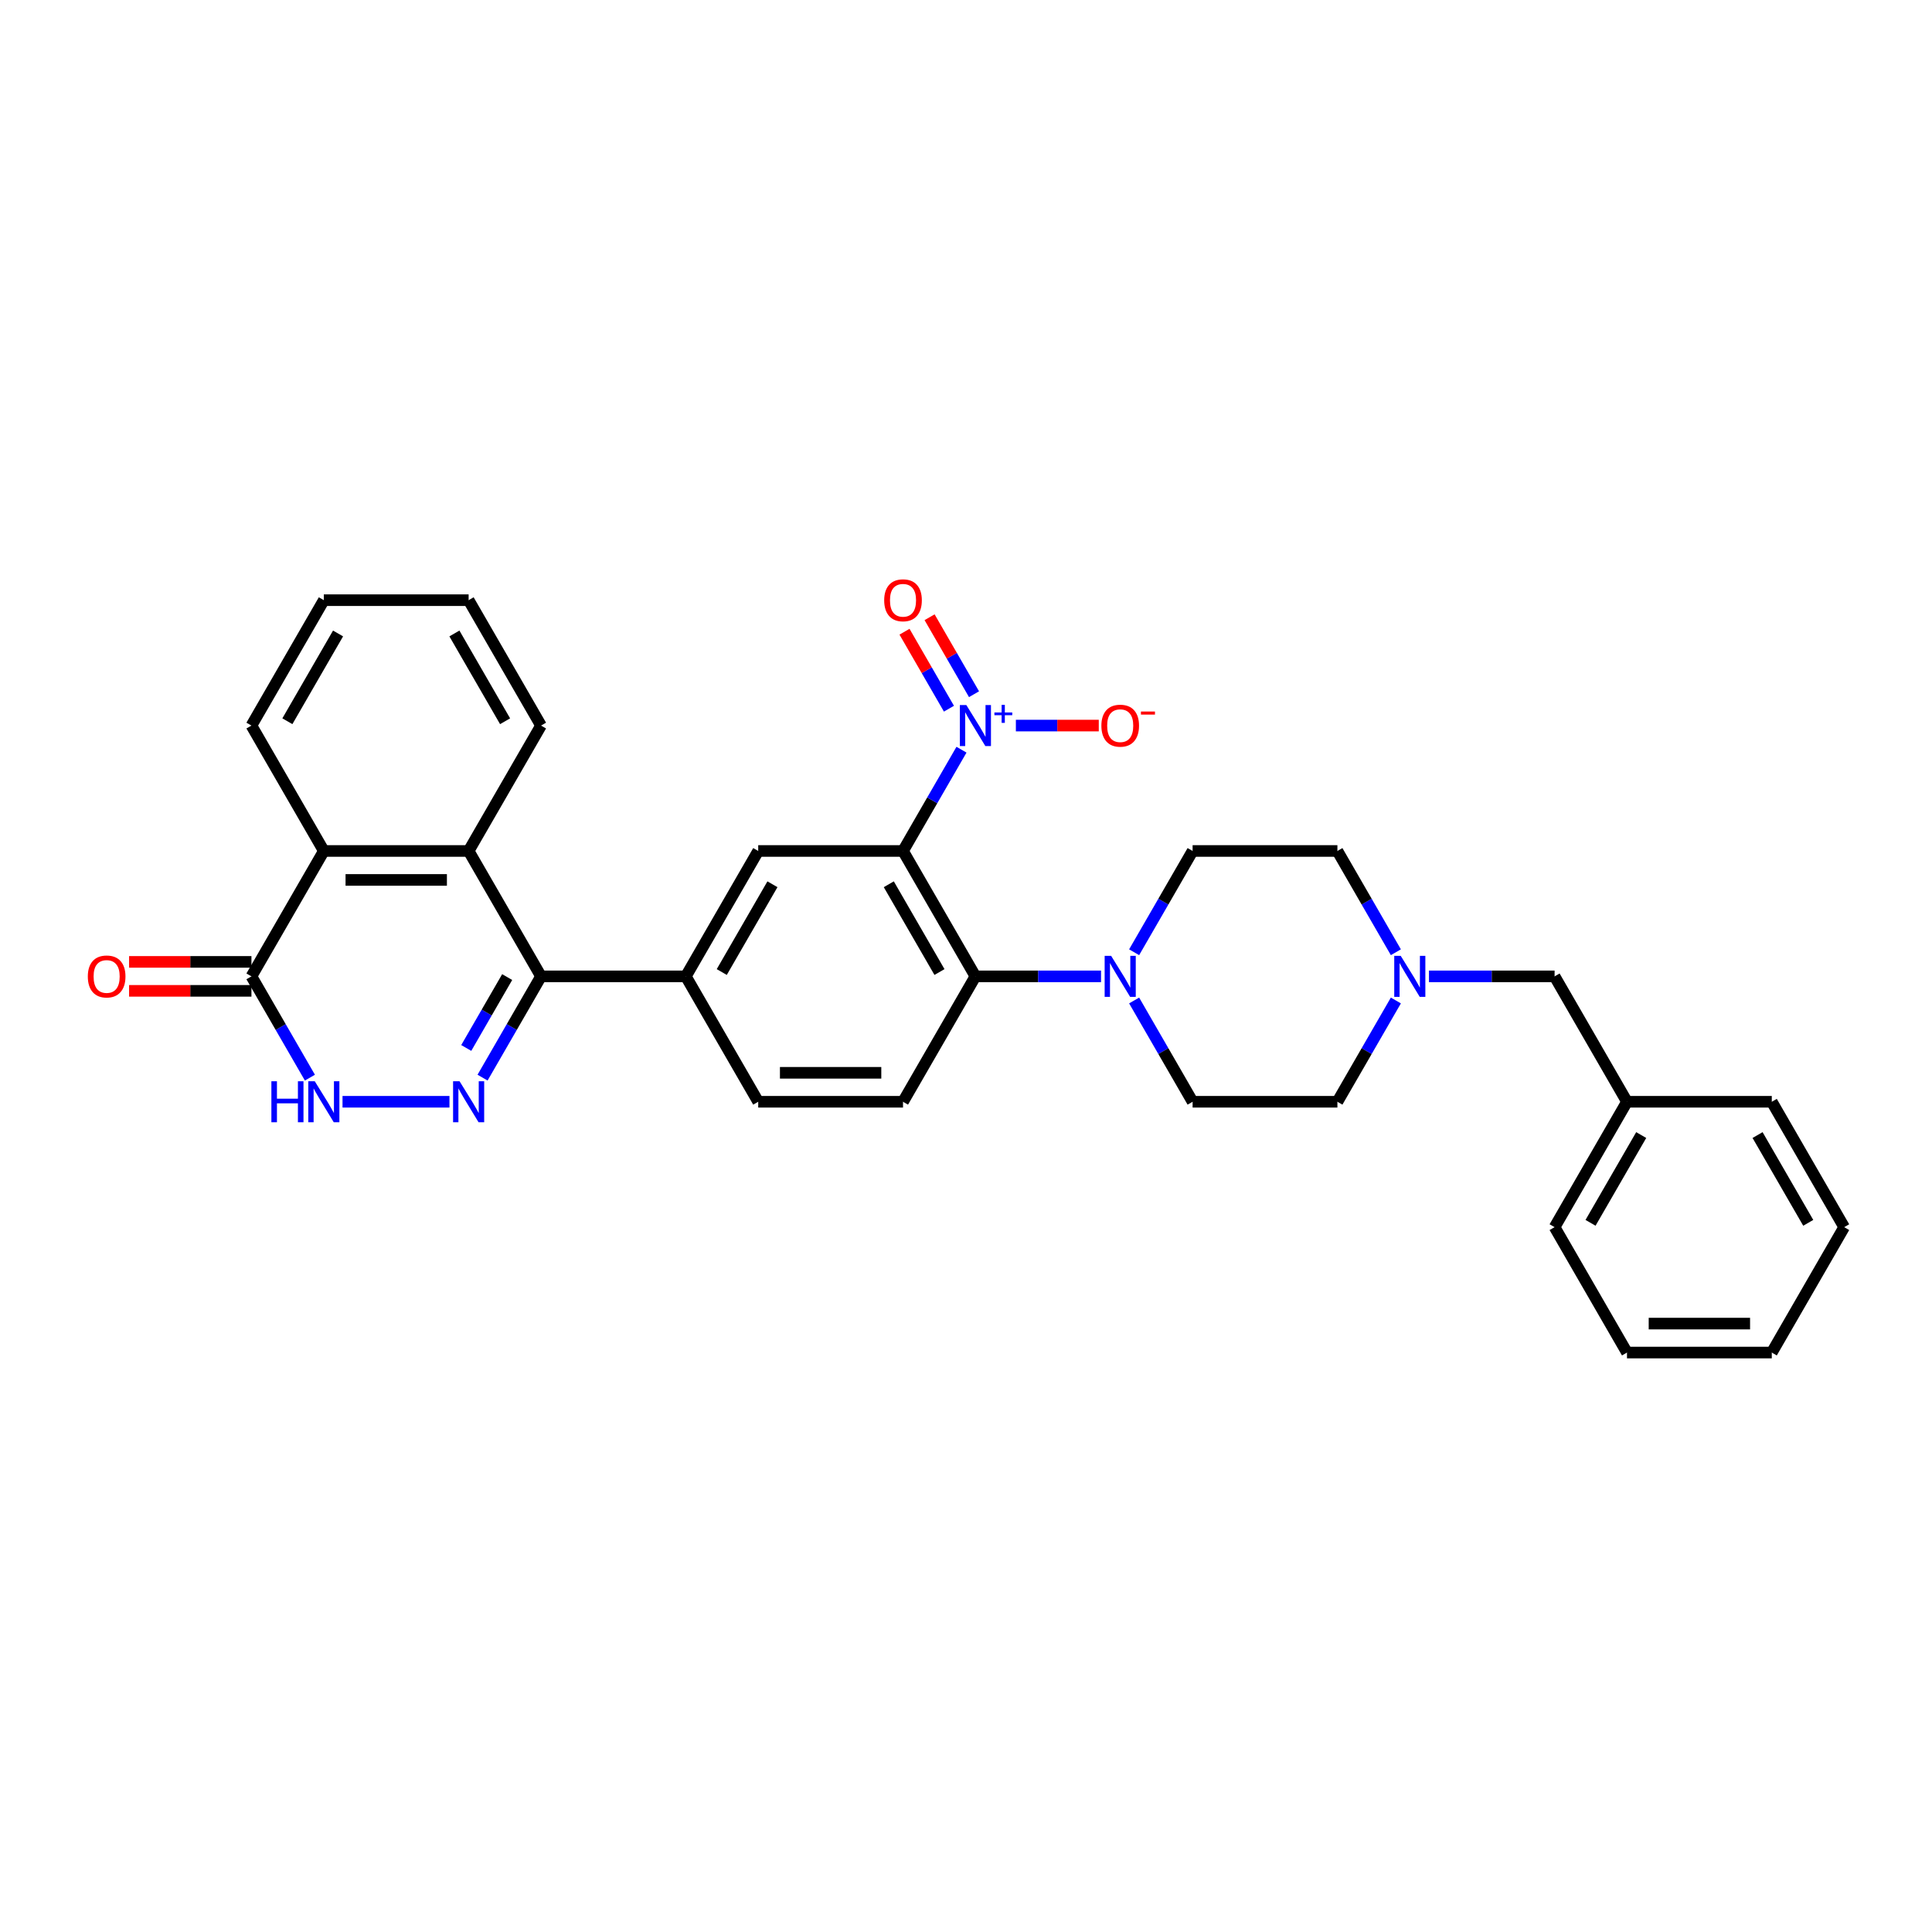 <?xml version='1.0' encoding='iso-8859-1'?>
<svg version='1.1' baseProfile='full'
              xmlns='http://www.w3.org/2000/svg'
                      xmlns:rdkit='http://www.rdkit.org/xml'
                      xmlns:xlink='http://www.w3.org/1999/xlink'
                  xml:space='preserve'
width='1000px' height='1000px' viewBox='0 0 1000 1000'>
<!-- END OF HEADER -->
<rect style='opacity:1.0;fill:#FFFFFF;stroke:none' width='1000' height='1000' x='0' y='0'> </rect>
<path class='bond-0' d='M 467.399,440.461 L 482.531,414.252' style='fill:none;fill-rule:evenodd;stroke:#000000;stroke-width:6px;stroke-linecap:butt;stroke-linejoin:miter;stroke-opacity:1' />
<path class='bond-0' d='M 482.531,414.252 L 497.663,388.042' style='fill:none;fill-rule:evenodd;stroke:#0000FF;stroke-width:6px;stroke-linecap:butt;stroke-linejoin:miter;stroke-opacity:1' />
<path class='bond-3' d='M 467.399,440.461 L 504.871,505.366' style='fill:none;fill-rule:evenodd;stroke:#000000;stroke-width:6px;stroke-linecap:butt;stroke-linejoin:miter;stroke-opacity:1' />
<path class='bond-3' d='M 460.039,457.692 L 486.27,503.125' style='fill:none;fill-rule:evenodd;stroke:#000000;stroke-width:6px;stroke-linecap:butt;stroke-linejoin:miter;stroke-opacity:1' />
<path class='bond-7' d='M 467.399,440.461 L 392.453,440.461' style='fill:none;fill-rule:evenodd;stroke:#000000;stroke-width:6px;stroke-linecap:butt;stroke-linejoin:miter;stroke-opacity:1' />
<path class='bond-13' d='M 525.815,375.556 L 547.27,375.556' style='fill:none;fill-rule:evenodd;stroke:#0000FF;stroke-width:6px;stroke-linecap:butt;stroke-linejoin:miter;stroke-opacity:1' />
<path class='bond-13' d='M 547.27,375.556 L 568.724,375.556' style='fill:none;fill-rule:evenodd;stroke:#FF0000;stroke-width:6px;stroke-linecap:butt;stroke-linejoin:miter;stroke-opacity:1' />
<path class='bond-14' d='M 504.153,359.323 L 492.651,339.401' style='fill:none;fill-rule:evenodd;stroke:#0000FF;stroke-width:6px;stroke-linecap:butt;stroke-linejoin:miter;stroke-opacity:1' />
<path class='bond-14' d='M 492.651,339.401 L 481.149,319.479' style='fill:none;fill-rule:evenodd;stroke:#FF0000;stroke-width:6px;stroke-linecap:butt;stroke-linejoin:miter;stroke-opacity:1' />
<path class='bond-14' d='M 491.172,366.818 L 479.67,346.896' style='fill:none;fill-rule:evenodd;stroke:#0000FF;stroke-width:6px;stroke-linecap:butt;stroke-linejoin:miter;stroke-opacity:1' />
<path class='bond-14' d='M 479.67,346.896 L 468.168,326.974' style='fill:none;fill-rule:evenodd;stroke:#FF0000;stroke-width:6px;stroke-linecap:butt;stroke-linejoin:miter;stroke-opacity:1' />
<path class='bond-1' d='M 249.77,557.785 L 264.902,531.576' style='fill:none;fill-rule:evenodd;stroke:#0000FF;stroke-width:6px;stroke-linecap:butt;stroke-linejoin:miter;stroke-opacity:1' />
<path class='bond-1' d='M 264.902,531.576 L 280.034,505.366' style='fill:none;fill-rule:evenodd;stroke:#000000;stroke-width:6px;stroke-linecap:butt;stroke-linejoin:miter;stroke-opacity:1' />
<path class='bond-1' d='M 241.329,542.428 L 251.921,524.081' style='fill:none;fill-rule:evenodd;stroke:#0000FF;stroke-width:6px;stroke-linecap:butt;stroke-linejoin:miter;stroke-opacity:1' />
<path class='bond-1' d='M 251.921,524.081 L 262.514,505.734' style='fill:none;fill-rule:evenodd;stroke:#000000;stroke-width:6px;stroke-linecap:butt;stroke-linejoin:miter;stroke-opacity:1' />
<path class='bond-4' d='M 232.639,570.271 L 177.291,570.271' style='fill:none;fill-rule:evenodd;stroke:#0000FF;stroke-width:6px;stroke-linecap:butt;stroke-linejoin:miter;stroke-opacity:1' />
<path class='bond-2' d='M 280.034,505.366 L 354.98,505.366' style='fill:none;fill-rule:evenodd;stroke:#000000;stroke-width:6px;stroke-linecap:butt;stroke-linejoin:miter;stroke-opacity:1' />
<path class='bond-5' d='M 280.034,505.366 L 242.562,440.461' style='fill:none;fill-rule:evenodd;stroke:#000000;stroke-width:6px;stroke-linecap:butt;stroke-linejoin:miter;stroke-opacity:1' />
<path class='bond-8' d='M 504.871,505.366 L 537.383,505.366' style='fill:none;fill-rule:evenodd;stroke:#000000;stroke-width:6px;stroke-linecap:butt;stroke-linejoin:miter;stroke-opacity:1' />
<path class='bond-8' d='M 537.383,505.366 L 569.894,505.366' style='fill:none;fill-rule:evenodd;stroke:#0000FF;stroke-width:6px;stroke-linecap:butt;stroke-linejoin:miter;stroke-opacity:1' />
<path class='bond-12' d='M 504.871,505.366 L 467.399,570.271' style='fill:none;fill-rule:evenodd;stroke:#000000;stroke-width:6px;stroke-linecap:butt;stroke-linejoin:miter;stroke-opacity:1' />
<path class='bond-34' d='M 160.407,557.785 L 145.275,531.576' style='fill:none;fill-rule:evenodd;stroke:#0000FF;stroke-width:6px;stroke-linecap:butt;stroke-linejoin:miter;stroke-opacity:1' />
<path class='bond-34' d='M 145.275,531.576 L 130.143,505.366' style='fill:none;fill-rule:evenodd;stroke:#000000;stroke-width:6px;stroke-linecap:butt;stroke-linejoin:miter;stroke-opacity:1' />
<path class='bond-10' d='M 242.562,440.461 L 167.616,440.461' style='fill:none;fill-rule:evenodd;stroke:#000000;stroke-width:6px;stroke-linecap:butt;stroke-linejoin:miter;stroke-opacity:1' />
<path class='bond-10' d='M 231.32,455.45 L 178.858,455.45' style='fill:none;fill-rule:evenodd;stroke:#000000;stroke-width:6px;stroke-linecap:butt;stroke-linejoin:miter;stroke-opacity:1' />
<path class='bond-23' d='M 242.562,440.461 L 280.034,375.556' style='fill:none;fill-rule:evenodd;stroke:#000000;stroke-width:6px;stroke-linecap:butt;stroke-linejoin:miter;stroke-opacity:1' />
<path class='bond-6' d='M 130.143,505.366 L 167.616,440.461' style='fill:none;fill-rule:evenodd;stroke:#000000;stroke-width:6px;stroke-linecap:butt;stroke-linejoin:miter;stroke-opacity:1' />
<path class='bond-16' d='M 130.143,497.872 L 98.479,497.872' style='fill:none;fill-rule:evenodd;stroke:#000000;stroke-width:6px;stroke-linecap:butt;stroke-linejoin:miter;stroke-opacity:1' />
<path class='bond-16' d='M 98.479,497.872 L 66.814,497.872' style='fill:none;fill-rule:evenodd;stroke:#FF0000;stroke-width:6px;stroke-linecap:butt;stroke-linejoin:miter;stroke-opacity:1' />
<path class='bond-16' d='M 130.143,512.861 L 98.479,512.861' style='fill:none;fill-rule:evenodd;stroke:#000000;stroke-width:6px;stroke-linecap:butt;stroke-linejoin:miter;stroke-opacity:1' />
<path class='bond-16' d='M 98.479,512.861 L 66.814,512.861' style='fill:none;fill-rule:evenodd;stroke:#FF0000;stroke-width:6px;stroke-linecap:butt;stroke-linejoin:miter;stroke-opacity:1' />
<path class='bond-9' d='M 392.453,440.461 L 354.98,505.366' style='fill:none;fill-rule:evenodd;stroke:#000000;stroke-width:6px;stroke-linecap:butt;stroke-linejoin:miter;stroke-opacity:1' />
<path class='bond-9' d='M 399.813,457.692 L 373.582,503.125' style='fill:none;fill-rule:evenodd;stroke:#000000;stroke-width:6px;stroke-linecap:butt;stroke-linejoin:miter;stroke-opacity:1' />
<path class='bond-17' d='M 587.026,517.852 L 602.158,544.062' style='fill:none;fill-rule:evenodd;stroke:#0000FF;stroke-width:6px;stroke-linecap:butt;stroke-linejoin:miter;stroke-opacity:1' />
<path class='bond-17' d='M 602.158,544.062 L 617.29,570.271' style='fill:none;fill-rule:evenodd;stroke:#000000;stroke-width:6px;stroke-linecap:butt;stroke-linejoin:miter;stroke-opacity:1' />
<path class='bond-18' d='M 587.026,492.88 L 602.158,466.671' style='fill:none;fill-rule:evenodd;stroke:#0000FF;stroke-width:6px;stroke-linecap:butt;stroke-linejoin:miter;stroke-opacity:1' />
<path class='bond-18' d='M 602.158,466.671 L 617.29,440.461' style='fill:none;fill-rule:evenodd;stroke:#000000;stroke-width:6px;stroke-linecap:butt;stroke-linejoin:miter;stroke-opacity:1' />
<path class='bond-15' d='M 354.98,505.366 L 392.453,570.271' style='fill:none;fill-rule:evenodd;stroke:#000000;stroke-width:6px;stroke-linecap:butt;stroke-linejoin:miter;stroke-opacity:1' />
<path class='bond-24' d='M 167.616,440.461 L 130.143,375.556' style='fill:none;fill-rule:evenodd;stroke:#000000;stroke-width:6px;stroke-linecap:butt;stroke-linejoin:miter;stroke-opacity:1' />
<path class='bond-11' d='M 722.5,492.88 L 707.368,466.671' style='fill:none;fill-rule:evenodd;stroke:#0000FF;stroke-width:6px;stroke-linecap:butt;stroke-linejoin:miter;stroke-opacity:1' />
<path class='bond-11' d='M 707.368,466.671 L 692.236,440.461' style='fill:none;fill-rule:evenodd;stroke:#000000;stroke-width:6px;stroke-linecap:butt;stroke-linejoin:miter;stroke-opacity:1' />
<path class='bond-19' d='M 739.631,505.366 L 772.143,505.366' style='fill:none;fill-rule:evenodd;stroke:#0000FF;stroke-width:6px;stroke-linecap:butt;stroke-linejoin:miter;stroke-opacity:1' />
<path class='bond-19' d='M 772.143,505.366 L 804.654,505.366' style='fill:none;fill-rule:evenodd;stroke:#000000;stroke-width:6px;stroke-linecap:butt;stroke-linejoin:miter;stroke-opacity:1' />
<path class='bond-33' d='M 722.5,517.852 L 707.368,544.062' style='fill:none;fill-rule:evenodd;stroke:#0000FF;stroke-width:6px;stroke-linecap:butt;stroke-linejoin:miter;stroke-opacity:1' />
<path class='bond-33' d='M 707.368,544.062 L 692.236,570.271' style='fill:none;fill-rule:evenodd;stroke:#000000;stroke-width:6px;stroke-linecap:butt;stroke-linejoin:miter;stroke-opacity:1' />
<path class='bond-32' d='M 467.399,570.271 L 392.453,570.271' style='fill:none;fill-rule:evenodd;stroke:#000000;stroke-width:6px;stroke-linecap:butt;stroke-linejoin:miter;stroke-opacity:1' />
<path class='bond-32' d='M 456.157,555.282 L 403.695,555.282' style='fill:none;fill-rule:evenodd;stroke:#000000;stroke-width:6px;stroke-linecap:butt;stroke-linejoin:miter;stroke-opacity:1' />
<path class='bond-20' d='M 617.29,570.271 L 692.236,570.271' style='fill:none;fill-rule:evenodd;stroke:#000000;stroke-width:6px;stroke-linecap:butt;stroke-linejoin:miter;stroke-opacity:1' />
<path class='bond-21' d='M 617.29,440.461 L 692.236,440.461' style='fill:none;fill-rule:evenodd;stroke:#000000;stroke-width:6px;stroke-linecap:butt;stroke-linejoin:miter;stroke-opacity:1' />
<path class='bond-22' d='M 804.654,505.366 L 842.127,570.271' style='fill:none;fill-rule:evenodd;stroke:#000000;stroke-width:6px;stroke-linecap:butt;stroke-linejoin:miter;stroke-opacity:1' />
<path class='bond-25' d='M 842.127,570.271 L 804.654,635.176' style='fill:none;fill-rule:evenodd;stroke:#000000;stroke-width:6px;stroke-linecap:butt;stroke-linejoin:miter;stroke-opacity:1' />
<path class='bond-25' d='M 849.487,587.501 L 823.256,632.935' style='fill:none;fill-rule:evenodd;stroke:#000000;stroke-width:6px;stroke-linecap:butt;stroke-linejoin:miter;stroke-opacity:1' />
<path class='bond-26' d='M 842.127,570.271 L 917.073,570.271' style='fill:none;fill-rule:evenodd;stroke:#000000;stroke-width:6px;stroke-linecap:butt;stroke-linejoin:miter;stroke-opacity:1' />
<path class='bond-27' d='M 280.034,375.556 L 242.562,310.652' style='fill:none;fill-rule:evenodd;stroke:#000000;stroke-width:6px;stroke-linecap:butt;stroke-linejoin:miter;stroke-opacity:1' />
<path class='bond-27' d='M 261.433,373.315 L 235.202,327.882' style='fill:none;fill-rule:evenodd;stroke:#000000;stroke-width:6px;stroke-linecap:butt;stroke-linejoin:miter;stroke-opacity:1' />
<path class='bond-35' d='M 130.143,375.556 L 167.616,310.652' style='fill:none;fill-rule:evenodd;stroke:#000000;stroke-width:6px;stroke-linecap:butt;stroke-linejoin:miter;stroke-opacity:1' />
<path class='bond-35' d='M 148.745,373.315 L 174.976,327.882' style='fill:none;fill-rule:evenodd;stroke:#000000;stroke-width:6px;stroke-linecap:butt;stroke-linejoin:miter;stroke-opacity:1' />
<path class='bond-30' d='M 804.654,635.176 L 842.127,700.081' style='fill:none;fill-rule:evenodd;stroke:#000000;stroke-width:6px;stroke-linecap:butt;stroke-linejoin:miter;stroke-opacity:1' />
<path class='bond-29' d='M 917.073,570.271 L 954.545,635.176' style='fill:none;fill-rule:evenodd;stroke:#000000;stroke-width:6px;stroke-linecap:butt;stroke-linejoin:miter;stroke-opacity:1' />
<path class='bond-29' d='M 909.713,587.501 L 935.944,632.935' style='fill:none;fill-rule:evenodd;stroke:#000000;stroke-width:6px;stroke-linecap:butt;stroke-linejoin:miter;stroke-opacity:1' />
<path class='bond-28' d='M 242.562,310.652 L 167.616,310.652' style='fill:none;fill-rule:evenodd;stroke:#000000;stroke-width:6px;stroke-linecap:butt;stroke-linejoin:miter;stroke-opacity:1' />
<path class='bond-31' d='M 954.545,635.176 L 917.073,700.081' style='fill:none;fill-rule:evenodd;stroke:#000000;stroke-width:6px;stroke-linecap:butt;stroke-linejoin:miter;stroke-opacity:1' />
<path class='bond-36' d='M 842.127,700.081 L 917.073,700.081' style='fill:none;fill-rule:evenodd;stroke:#000000;stroke-width:6px;stroke-linecap:butt;stroke-linejoin:miter;stroke-opacity:1' />
<path class='bond-36' d='M 853.369,685.092 L 905.831,685.092' style='fill:none;fill-rule:evenodd;stroke:#000000;stroke-width:6px;stroke-linecap:butt;stroke-linejoin:miter;stroke-opacity:1' />
<path  class='atom-1' d='M 500.18 364.944
L 507.135 376.186
Q 507.824 377.295, 508.934 379.304
Q 510.043 381.312, 510.103 381.432
L 510.103 364.944
L 512.921 364.944
L 512.921 386.169
L 510.013 386.169
L 502.548 373.878
Q 501.679 372.439, 500.749 370.79
Q 499.85 369.141, 499.58 368.631
L 499.58 386.169
L 496.822 386.169
L 496.822 364.944
L 500.18 364.944
' fill='#0000FF'/>
<path  class='atom-1' d='M 514.701 368.77
L 518.441 368.77
L 518.441 364.833
L 520.103 364.833
L 520.103 368.77
L 523.941 368.77
L 523.941 370.194
L 520.103 370.194
L 520.103 374.152
L 518.441 374.152
L 518.441 370.194
L 514.701 370.194
L 514.701 368.77
' fill='#0000FF'/>
<path  class='atom-2' d='M 237.87 559.659
L 244.825 570.901
Q 245.515 572.01, 246.624 574.018
Q 247.733 576.027, 247.793 576.147
L 247.793 559.659
L 250.611 559.659
L 250.611 580.883
L 247.703 580.883
L 240.238 568.592
Q 239.369 567.153, 238.44 565.504
Q 237.54 563.856, 237.27 563.346
L 237.27 580.883
L 234.512 580.883
L 234.512 559.659
L 237.87 559.659
' fill='#0000FF'/>
<path  class='atom-5' d='M 140.471 559.659
L 143.349 559.659
L 143.349 568.682
L 154.201 568.682
L 154.201 559.659
L 157.079 559.659
L 157.079 580.883
L 154.201 580.883
L 154.201 571.08
L 143.349 571.08
L 143.349 580.883
L 140.471 580.883
L 140.471 559.659
' fill='#0000FF'/>
<path  class='atom-5' d='M 162.924 559.659
L 169.879 570.901
Q 170.569 572.01, 171.678 574.018
Q 172.787 576.027, 172.847 576.147
L 172.847 559.659
L 175.665 559.659
L 175.665 580.883
L 172.757 580.883
L 165.293 568.592
Q 164.423 567.153, 163.494 565.504
Q 162.595 563.856, 162.325 563.346
L 162.325 580.883
L 159.567 580.883
L 159.567 559.659
L 162.924 559.659
' fill='#0000FF'/>
<path  class='atom-9' d='M 575.126 494.754
L 582.08 505.996
Q 582.77 507.105, 583.879 509.113
Q 584.988 511.122, 585.048 511.242
L 585.048 494.754
L 587.866 494.754
L 587.866 515.978
L 584.958 515.978
L 577.494 503.687
Q 576.624 502.248, 575.695 500.6
Q 574.796 498.951, 574.526 498.441
L 574.526 515.978
L 571.768 515.978
L 571.768 494.754
L 575.126 494.754
' fill='#0000FF'/>
<path  class='atom-12' d='M 725.017 494.754
L 731.972 505.996
Q 732.661 507.105, 733.771 509.113
Q 734.88 511.122, 734.94 511.242
L 734.94 494.754
L 737.758 494.754
L 737.758 515.978
L 734.85 515.978
L 727.385 503.687
Q 726.516 502.248, 725.586 500.6
Q 724.687 498.951, 724.417 498.441
L 724.417 515.978
L 721.659 515.978
L 721.659 494.754
L 725.017 494.754
' fill='#0000FF'/>
<path  class='atom-14' d='M 570.074 375.616
Q 570.074 370.52, 572.592 367.672
Q 575.111 364.824, 579.817 364.824
Q 584.524 364.824, 587.042 367.672
Q 589.56 370.52, 589.56 375.616
Q 589.56 380.773, 587.012 383.71
Q 584.464 386.618, 579.817 386.618
Q 575.141 386.618, 572.592 383.71
Q 570.074 380.803, 570.074 375.616
M 579.817 384.22
Q 583.055 384.22, 584.794 382.062
Q 586.562 379.873, 586.562 375.616
Q 586.562 371.449, 584.794 369.351
Q 583.055 367.222, 579.817 367.222
Q 576.579 367.222, 574.811 369.321
Q 573.072 371.419, 573.072 375.616
Q 573.072 379.903, 574.811 382.062
Q 576.579 384.22, 579.817 384.22
' fill='#FF0000'/>
<path  class='atom-14' d='M 590.549 368.288
L 597.811 368.288
L 597.811 369.871
L 590.549 369.871
L 590.549 368.288
' fill='#FF0000'/>
<path  class='atom-15' d='M 457.656 310.712
Q 457.656 305.615, 460.174 302.767
Q 462.692 299.919, 467.399 299.919
Q 472.105 299.919, 474.623 302.767
Q 477.142 305.615, 477.142 310.712
Q 477.142 315.868, 474.593 318.806
Q 472.045 321.714, 467.399 321.714
Q 462.722 321.714, 460.174 318.806
Q 457.656 315.898, 457.656 310.712
M 467.399 319.315
Q 470.636 319.315, 472.375 317.157
Q 474.144 314.968, 474.144 310.712
Q 474.144 306.545, 472.375 304.446
Q 470.636 302.318, 467.399 302.318
Q 464.161 302.318, 462.392 304.416
Q 460.654 306.515, 460.654 310.712
Q 460.654 314.998, 462.392 317.157
Q 464.161 319.315, 467.399 319.315
' fill='#FF0000'/>
<path  class='atom-17' d='M 45.455 505.426
Q 45.455 500.33, 47.973 497.482
Q 50.491 494.634, 55.197 494.634
Q 59.904 494.634, 62.422 497.482
Q 64.94 500.33, 64.94 505.426
Q 64.94 510.582, 62.392 513.52
Q 59.844 516.428, 55.197 516.428
Q 50.521 516.428, 47.973 513.52
Q 45.455 510.612, 45.455 505.426
M 55.197 514.03
Q 58.435 514.03, 60.174 511.871
Q 61.943 509.683, 61.943 505.426
Q 61.943 501.259, 60.174 499.161
Q 58.435 497.032, 55.197 497.032
Q 51.96 497.032, 50.191 499.131
Q 48.452 501.229, 48.452 505.426
Q 48.452 509.713, 50.191 511.871
Q 51.96 514.03, 55.197 514.03
' fill='#FF0000'/>
</svg>
